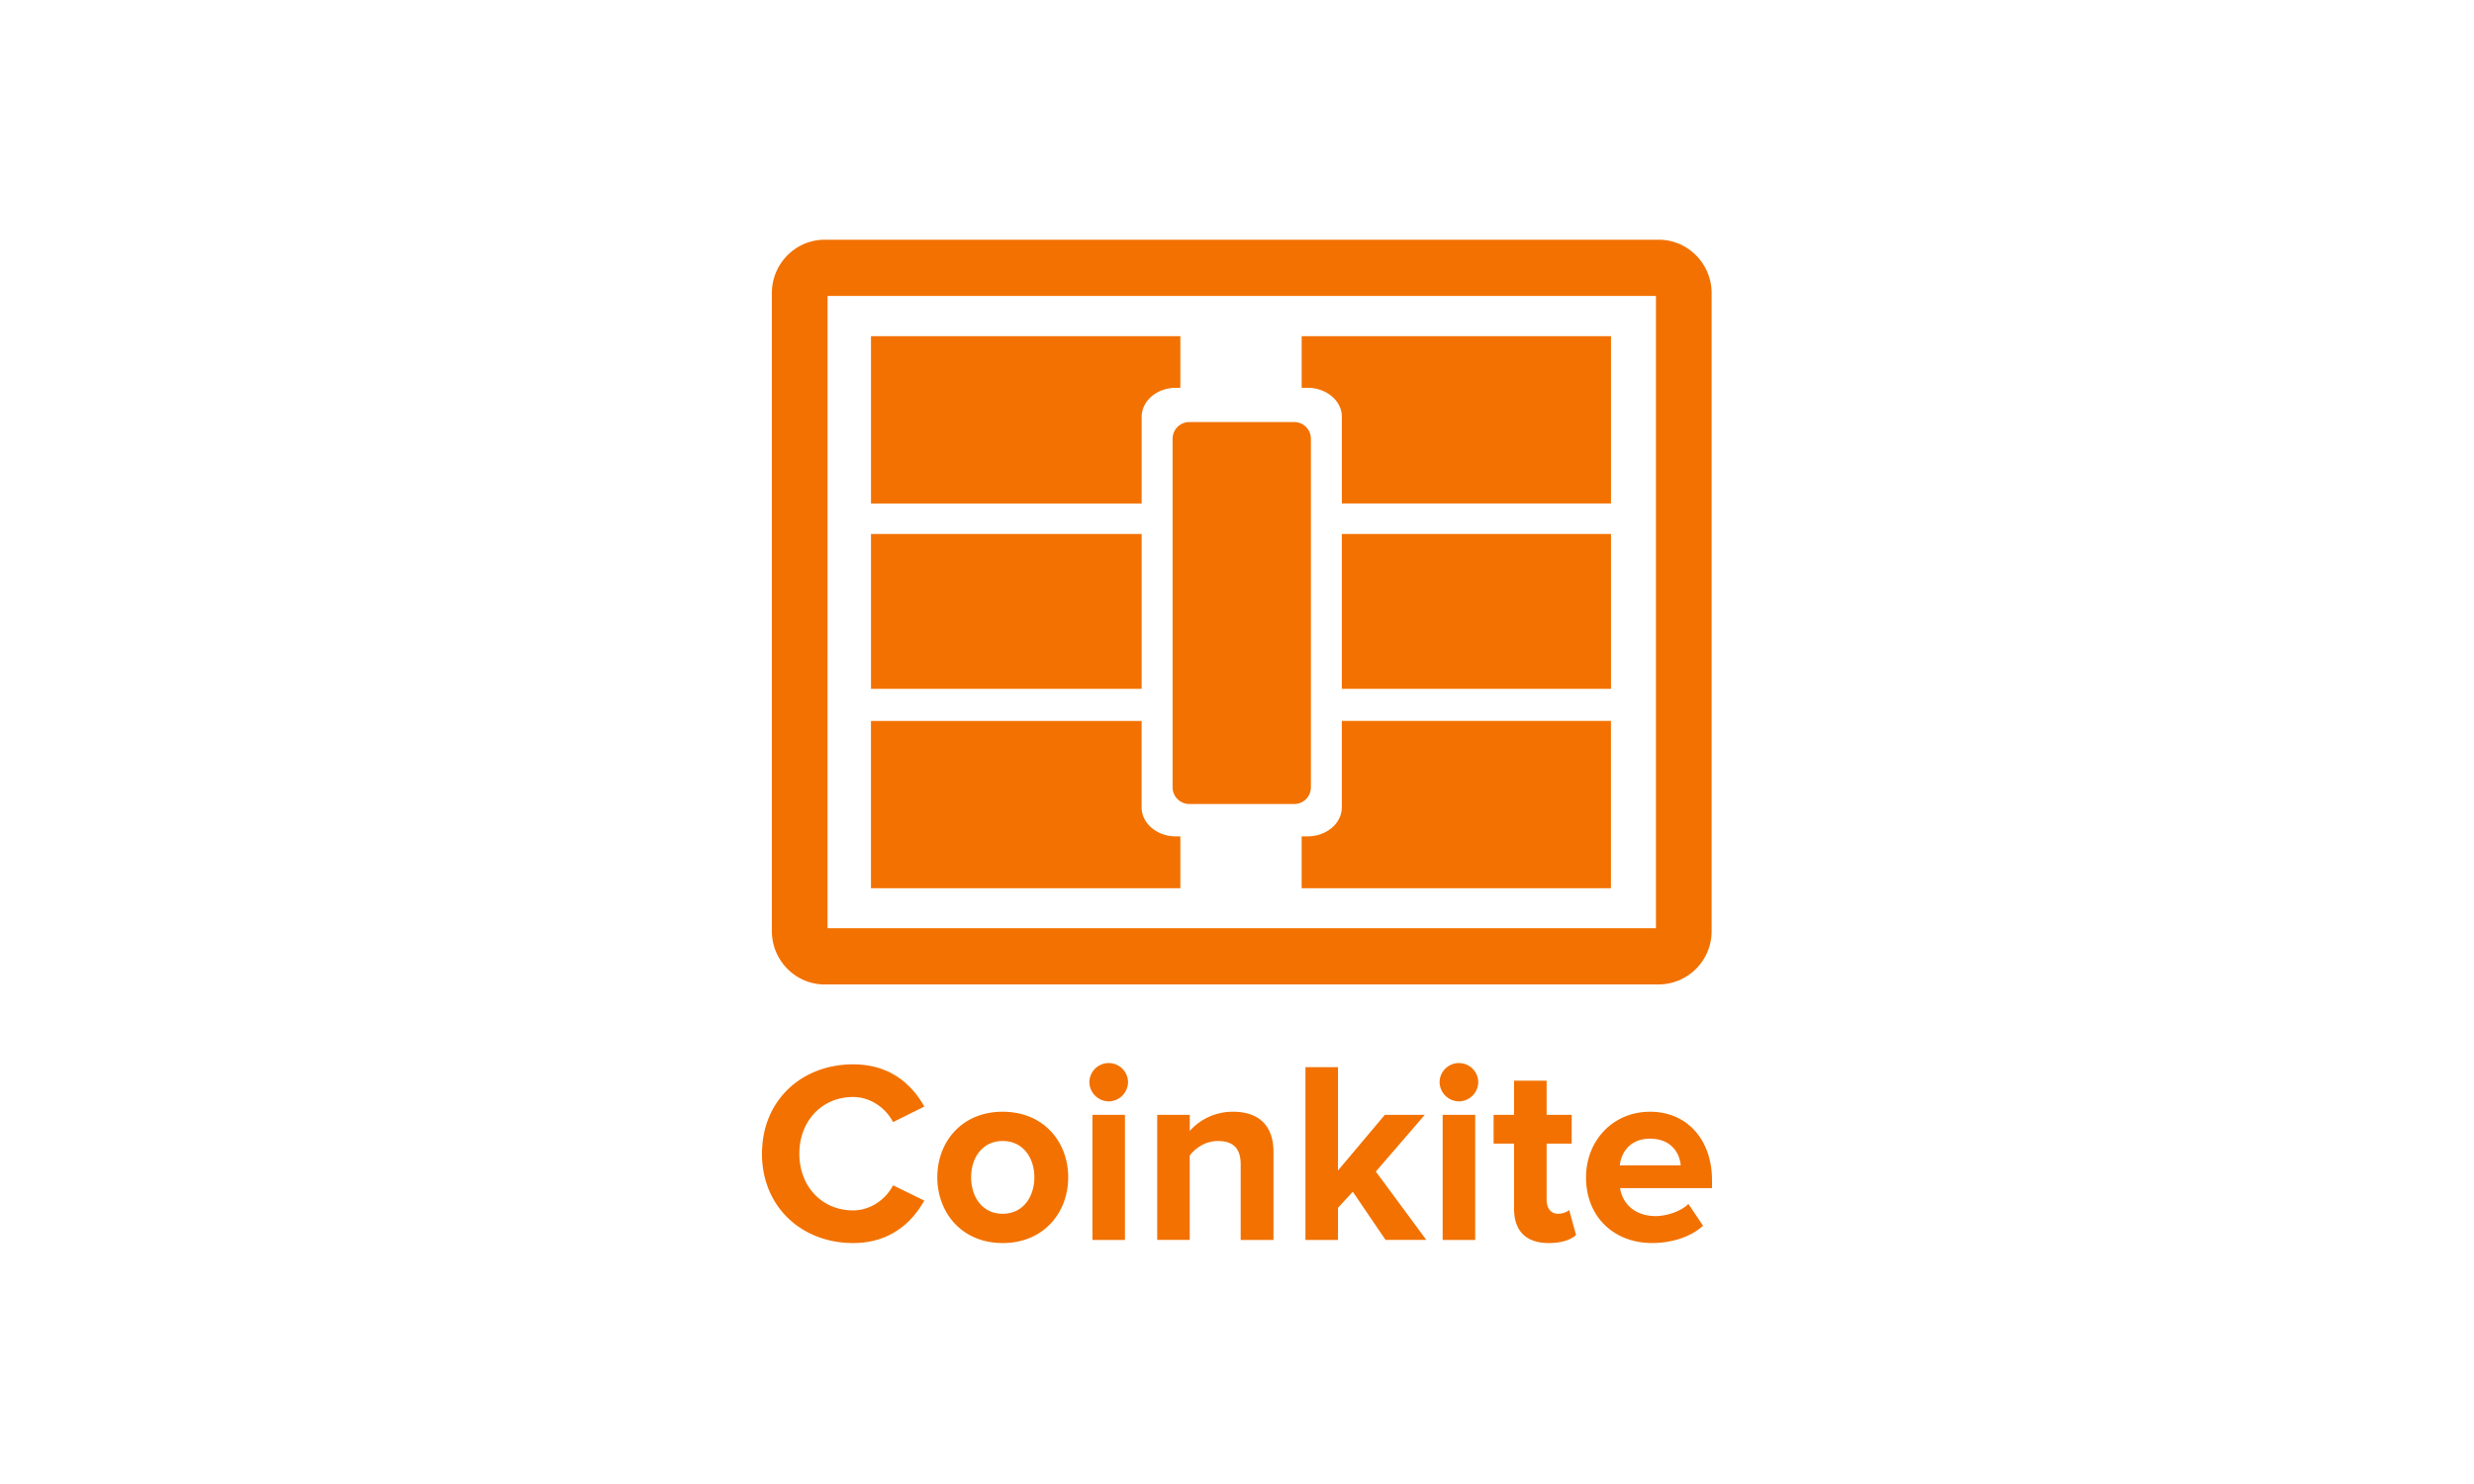 <svg xmlns="http://www.w3.org/2000/svg" width="100" height="60" fill="none"><path fill="#fff" d="M0 0h100v60H0z"/><path fill="#F27100" d="M30.8 46.645c0-2.156 1.603-3.612 3.683-3.612 1.511 0 2.39.828 2.877 1.707l-1.262.628c-.29-.565-.91-1.015-1.614-1.015-1.263 0-2.174.974-2.174 2.293s.911 2.292 2.174 2.292c.703 0 1.324-.45 1.614-1.015l1.262.618c-.486.869-1.366 1.717-2.877 1.717-2.08 0-3.684-1.466-3.684-3.613m7.088.953c0-1.434.993-2.649 2.64-2.649 1.655 0 2.65 1.215 2.65 2.65s-.995 2.659-2.65 2.659c-1.647 0-2.64-1.225-2.64-2.66m3.922 0c0-.785-.455-1.466-1.283-1.466-.818 0-1.273.68-1.273 1.466 0 .796.455 1.476 1.273 1.476.827 0 1.283-.68 1.283-1.476m2.224-3.863a.782.782 0 0 1 1.563 0 .79.79 0 0 1-.786.795.79.79 0 0 1-.777-.795m.124 6.397v-5.057h1.314v5.057zm5.992 0v-3.057c0-.702-.362-.942-.92-.942-.518 0-.912.293-1.14.586v3.413h-1.314v-5.057h1.315v.649a2.33 2.33 0 0 1 1.75-.775c1.106 0 1.634.628 1.634 1.613v3.57zm5.857 0-1.325-1.948-.6.65v1.298h-1.314v-6.984h1.314v4.178l1.894-2.251h1.614l-1.977 2.292 2.04 2.764zm2.183-6.397a.782.782 0 0 1 1.563 0 .79.79 0 0 1-.787.795.79.79 0 0 1-.776-.795m.124 6.397v-5.057h1.315v5.057zm2.886-1.267v-2.628h-.827v-1.162h.828v-1.382h1.315v1.382h1.013v1.162h-1.013v2.272c0 .325.165.565.455.565.197 0 .383-.073.455-.156l.28 1.015c-.197.178-.549.325-1.097.325-.922 0-1.409-.482-1.409-1.393m2.91-1.267c0-1.466 1.075-2.649 2.586-2.649 1.5 0 2.505 1.131 2.505 2.775v.314h-3.716c.094.618.59 1.13 1.44 1.13.423 0 1.003-.177 1.323-.491l.59.88c-.496.46-1.283.7-2.059.7-1.52 0-2.67-1.036-2.67-2.659m2.586-1.56c-.818 0-1.17.576-1.22 1.079h2.462c-.04-.482-.372-1.079-1.242-1.079M67.046 39.803h-33.71c-1.179 0-2.137-.97-2.137-2.16V11.852c0-1.19.958-2.16 2.137-2.16h33.71c1.18 0 2.138.97 2.138 2.16v25.79a2.15 2.15 0 0 1-2.138 2.16m-33.597-2.274h33.485V11.966H33.45z"/><path fill="#F27100" d="M54.237 29.15v3.493c0 .647-.62 1.172-1.384 1.172h-.24v2.097h12.502v-6.764H54.237zm0-7.56h10.88v6.26h-10.88zm-1.623-7.998v2.087h.24c.762 0 1.385.526 1.385 1.172v3.504h10.878v-6.763zM47.53 33.816c-.764 0-1.385-.525-1.385-1.172V29.15h-10.94v6.763H47.71v-2.096l-.18-.002M35.206 21.59h10.94v6.26h-10.94zm10.94-4.737c0-.647.62-1.173 1.384-1.173h.18v-2.088H35.206v6.764h10.94zm6.841 14.977c0 .374-.3.677-.67.677h-4.25a.676.676 0 0 1-.67-.678V17.743c0-.375.3-.678.67-.678h4.25c.37 0 .67.303.67.678z"/></svg>